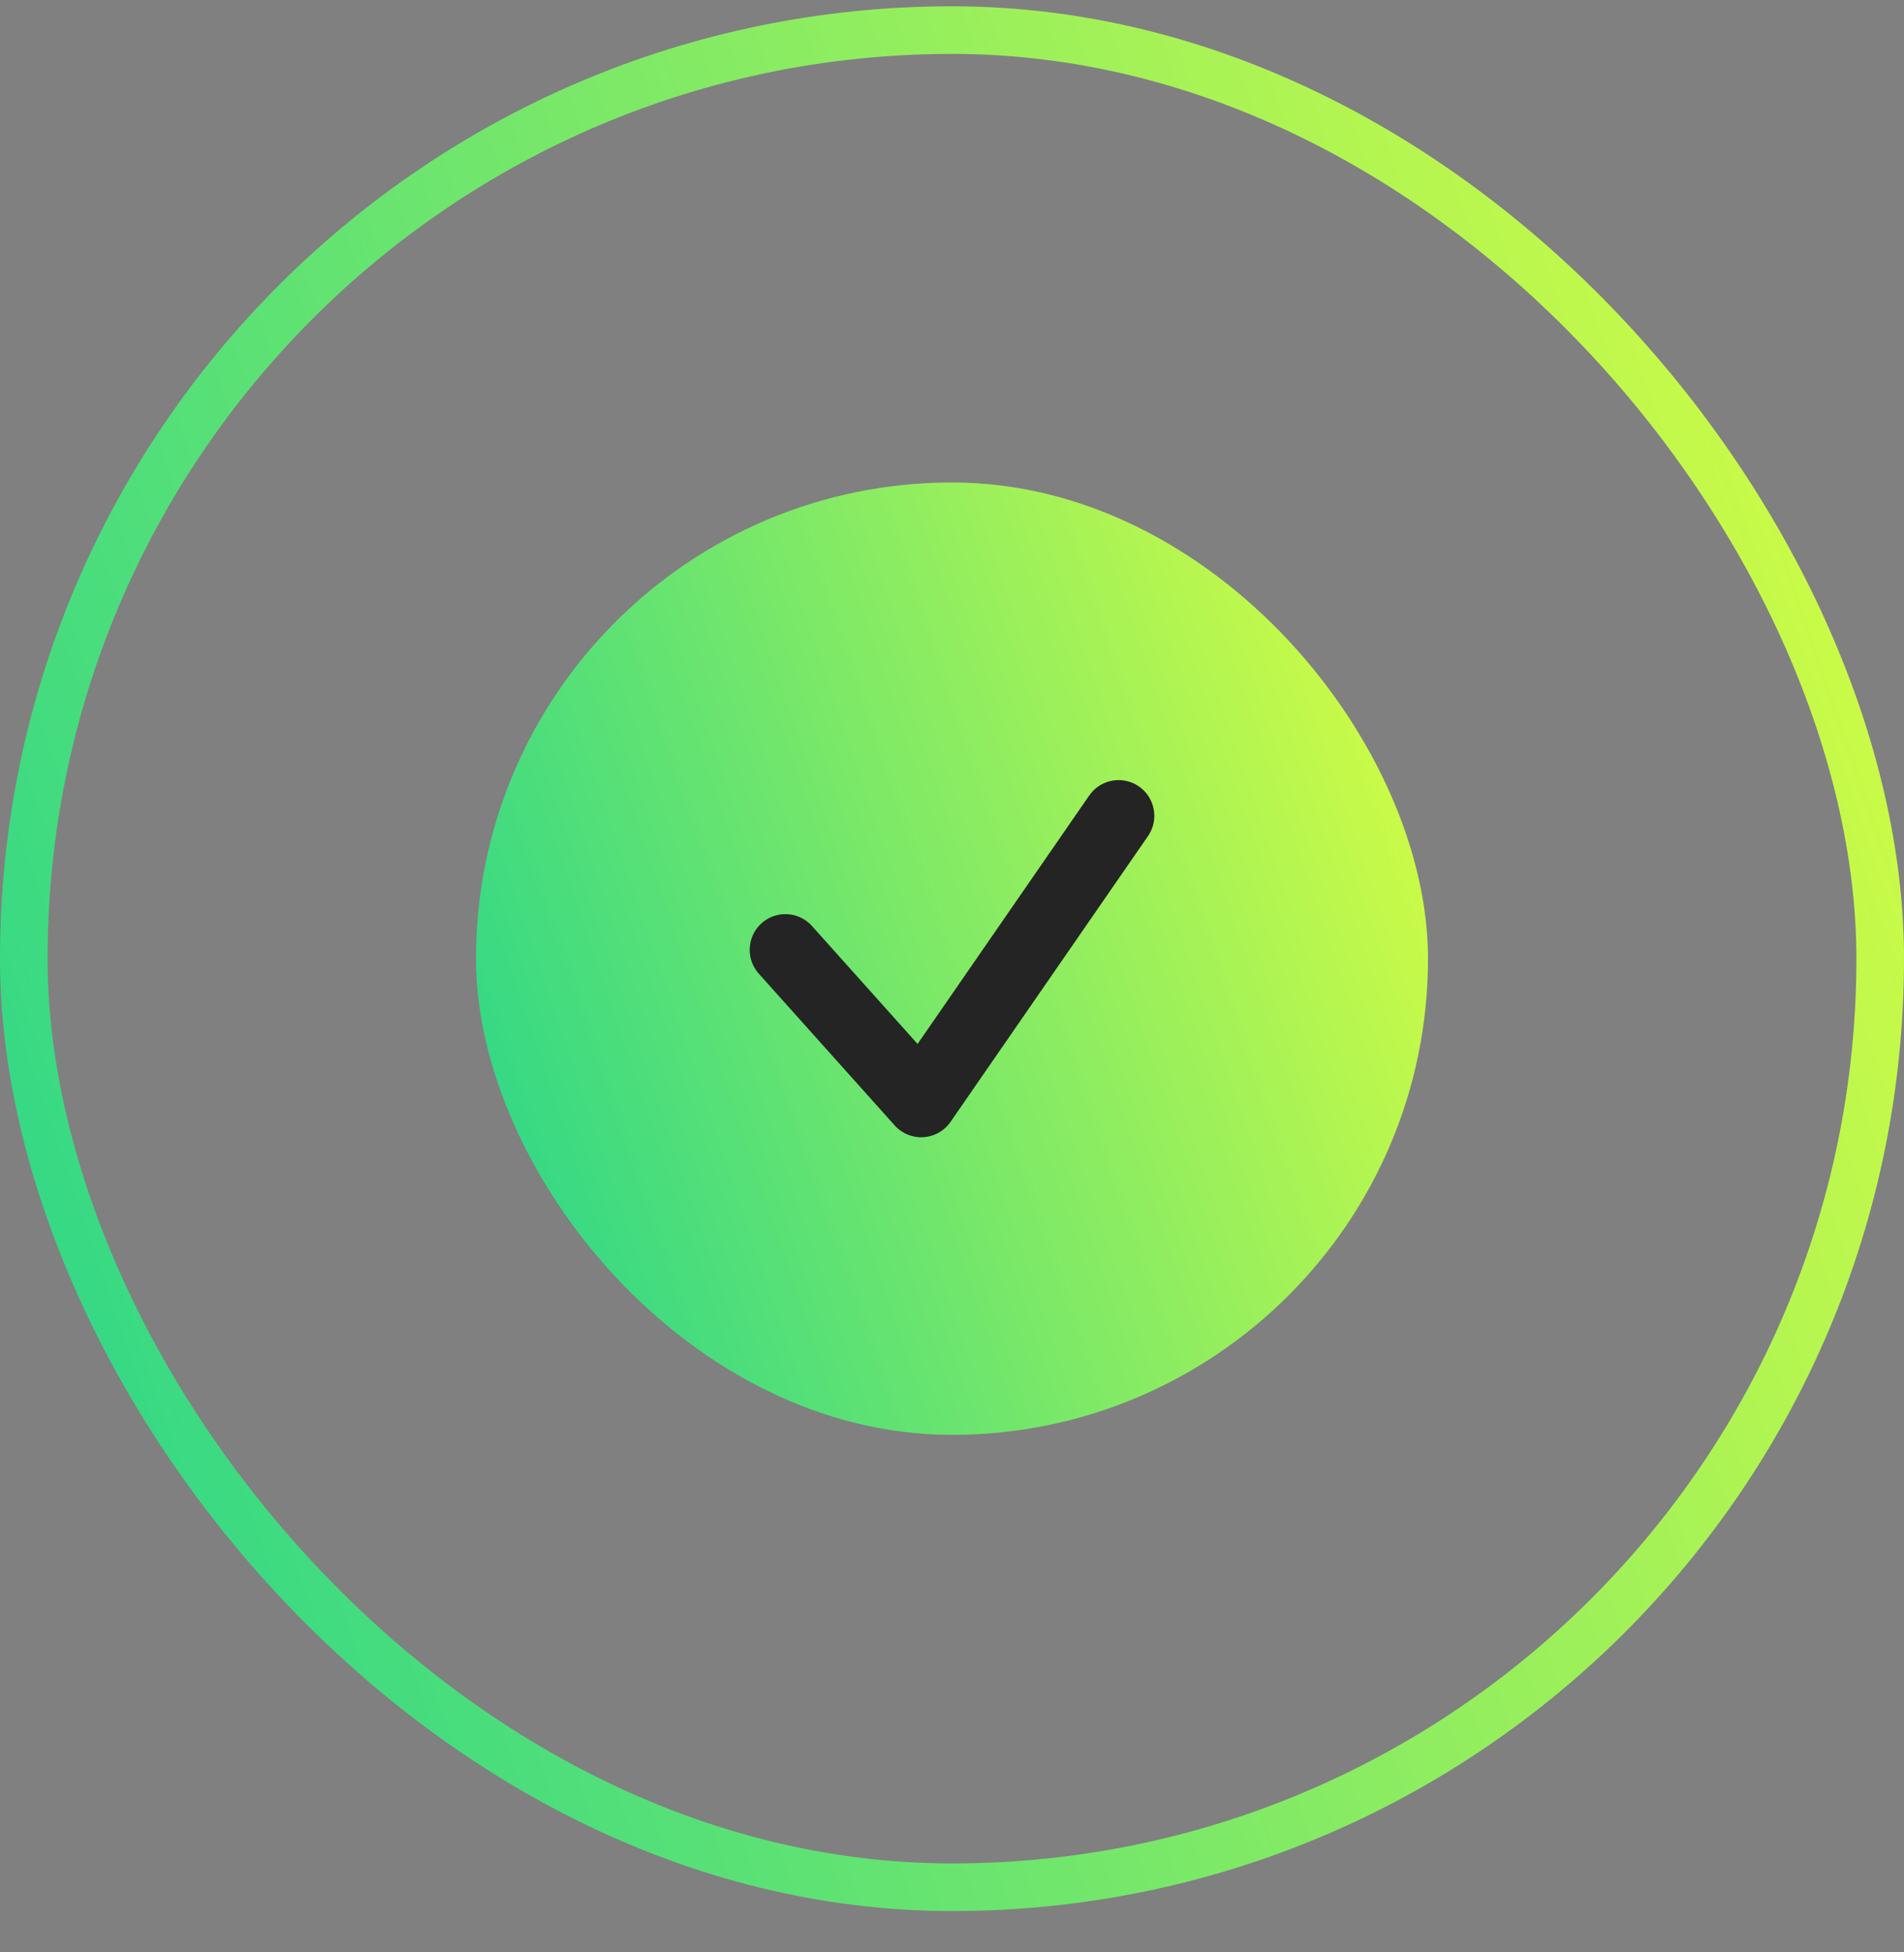 <?xml version="1.0" encoding="UTF-8"?> <svg xmlns="http://www.w3.org/2000/svg" width="40" height="41" viewBox="0 0 40 41" fill="none"><rect x="0" y="0" width="40" height="41" fill="#808080" stroke="none"/><rect x="0.5" y="0.632" width="39" height="39" rx="19.5" stroke="url(#paint0_linear_2121_7436)"></rect><rect x="10" y="10.132" width="20" height="20" rx="10" fill="url(#paint1_linear_2121_7436)"></rect><path d="M16.5 19.947L19.353 23.132L23.5 17.132" stroke="#242424" stroke-width="1.5" stroke-linecap="round" stroke-linejoin="round"></path><defs><linearGradient id="paint0_linear_2121_7436" x1="40" y1="0.132" x2="-8.048" y2="16.481" gradientUnits="userSpaceOnUse"><stop stop-color="#DEFF3F"></stop><stop offset="1" stop-color="#22D48D"></stop></linearGradient><linearGradient id="paint1_linear_2121_7436" x1="30" y1="10.132" x2="5.976" y2="18.307" gradientUnits="userSpaceOnUse"><stop stop-color="#DEFF3F"></stop><stop offset="1" stop-color="#22D48D"></stop></linearGradient></defs></svg> 
